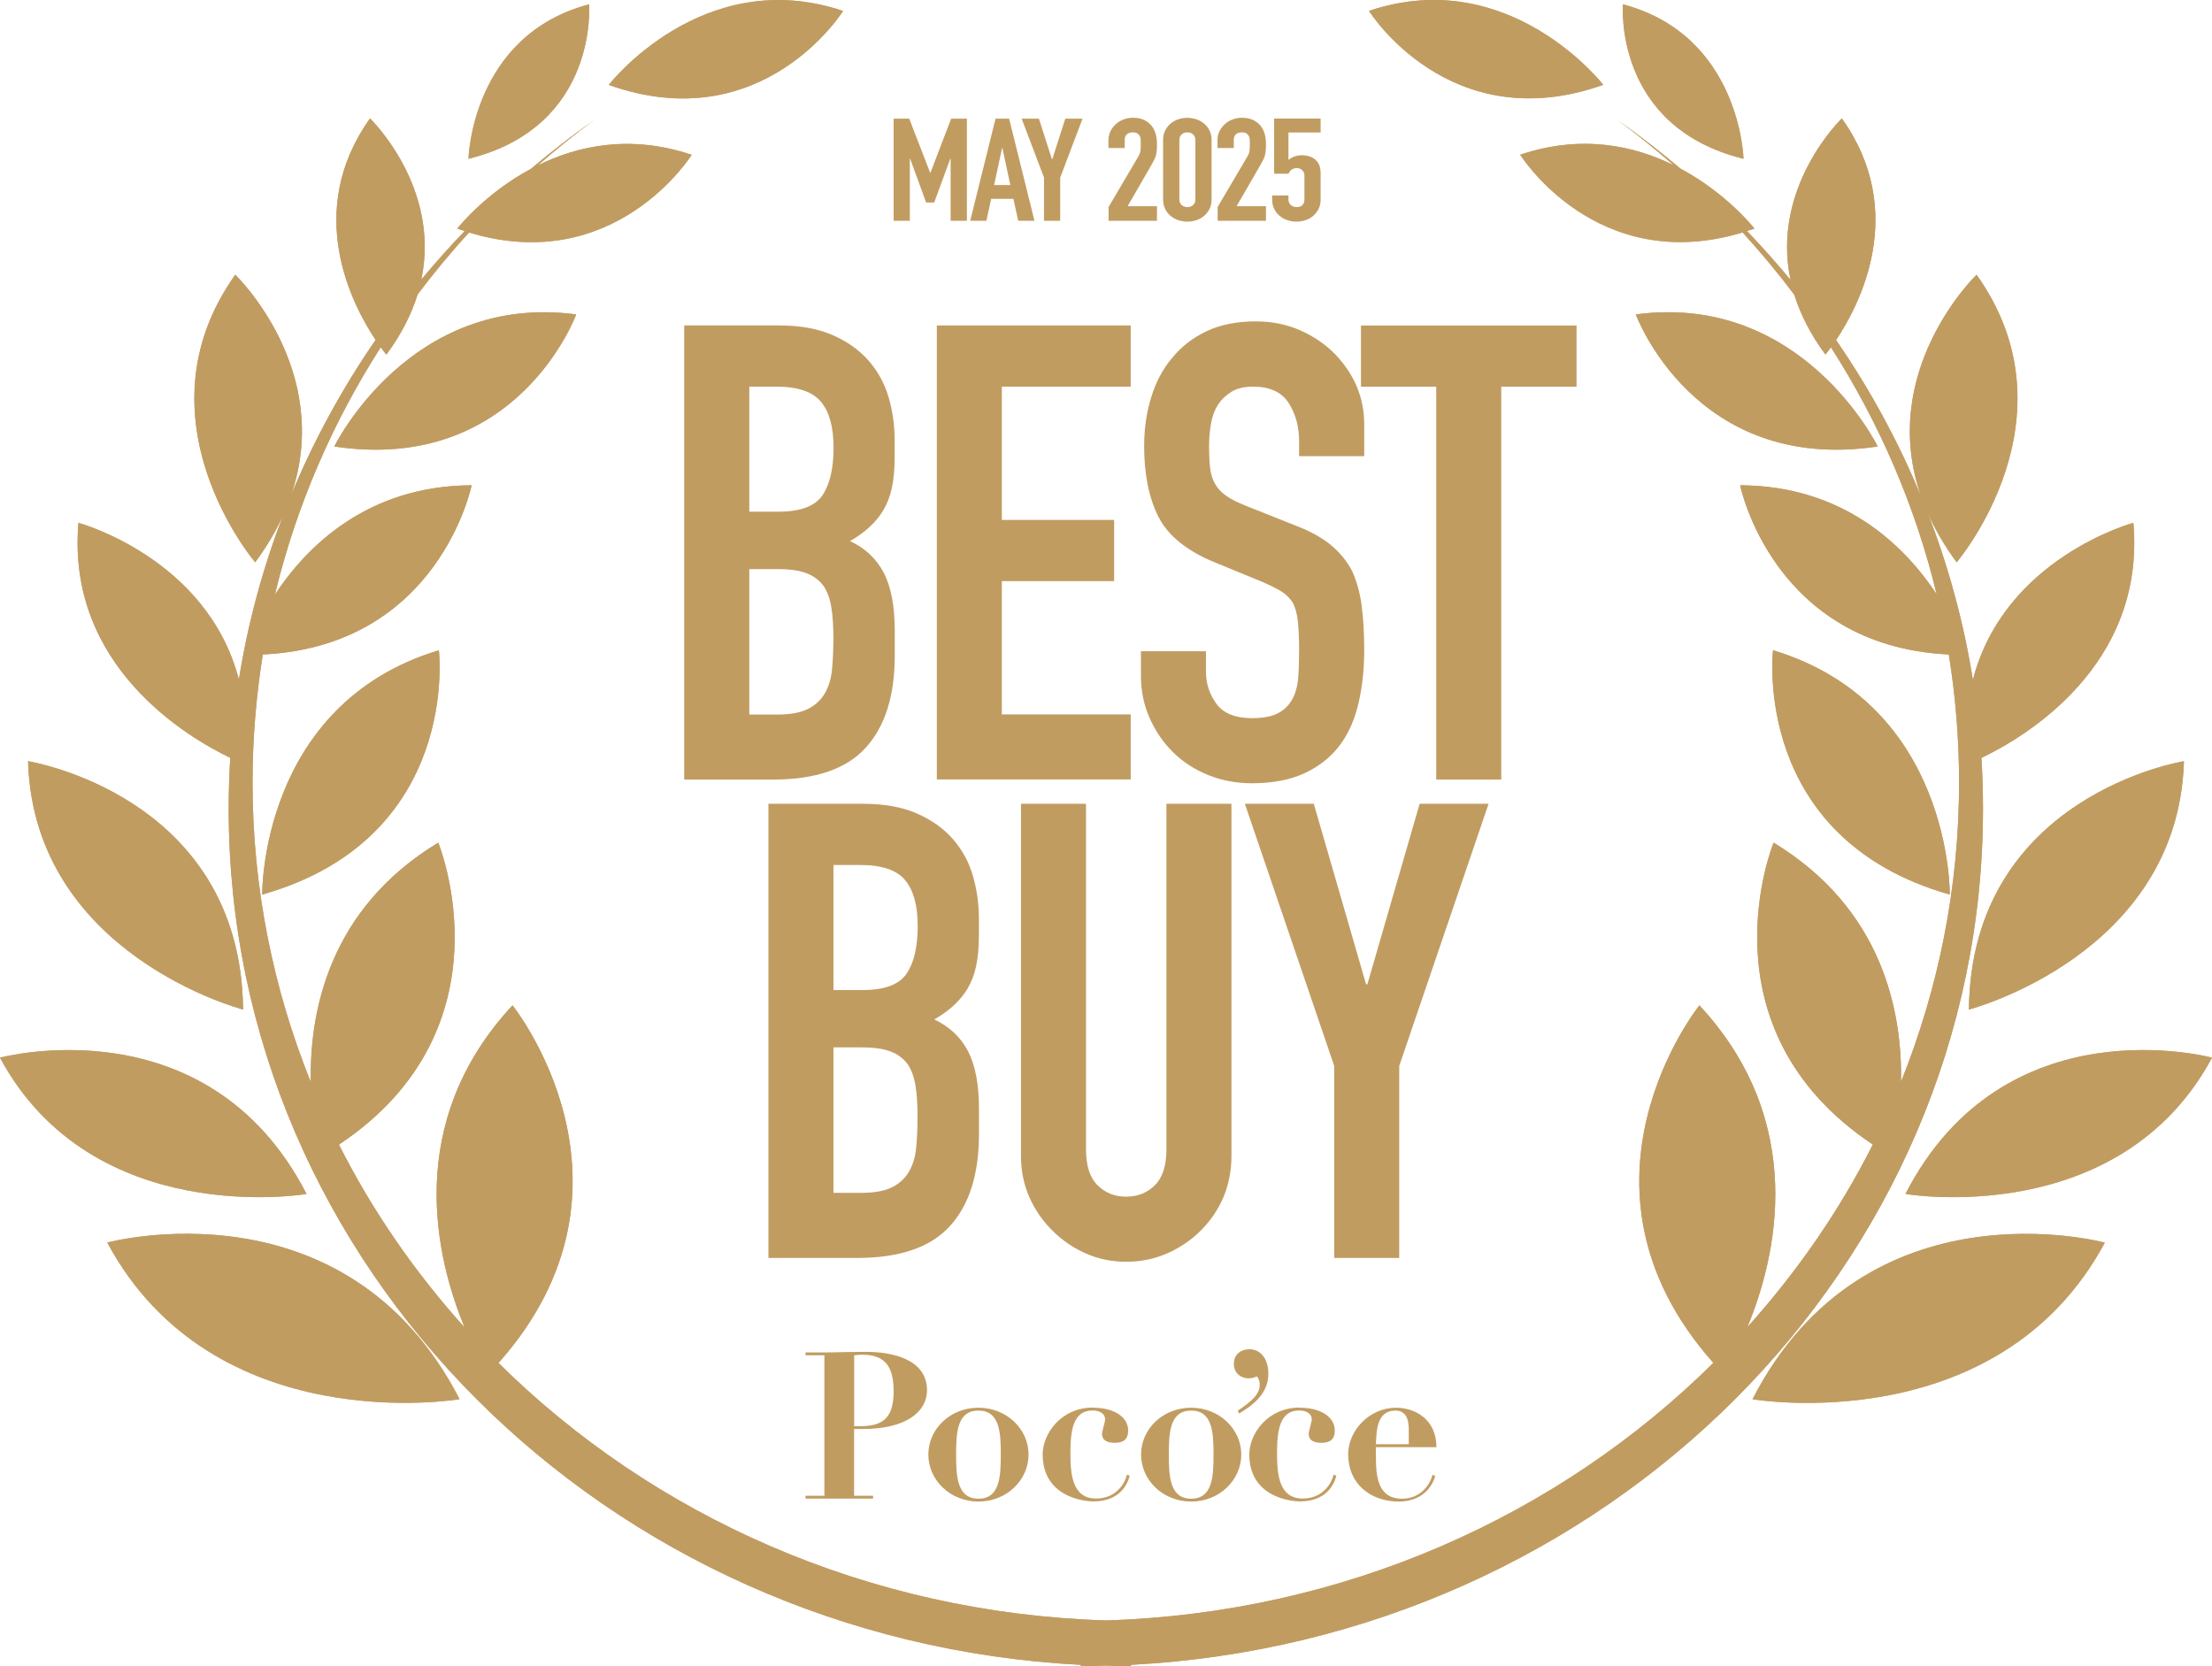 <?xml version="1.0" encoding="UTF-8"?><svg id="_レイヤー_2" xmlns="http://www.w3.org/2000/svg" xmlns:xlink="http://www.w3.org/1999/xlink" viewBox="0 0 294.91 222.16"><defs><style>.cls-1{fill:#c19c61;}.cls-2{clip-path:url(#clippath-11);}.cls-3{clip-path:url(#clippath-10);}.cls-4{clip-path:url(#clippath-13);}.cls-5{clip-path:url(#clippath-14);}.cls-6{clip-path:url(#clippath-12);}.cls-7{clip-path:url(#clippath-1);}.cls-8{clip-path:url(#clippath-3);}.cls-9{clip-path:url(#clippath-4);}.cls-10{clip-path:url(#clippath-2);}.cls-11{clip-path:url(#clippath-7);}.cls-12{clip-path:url(#clippath-6);}.cls-13{clip-path:url(#clippath-9);}.cls-14{clip-path:url(#clippath-8);}.cls-15{clip-path:url(#clippath-5);}.cls-16{clip-path:url(#clippath);}</style><clipPath id="clippath"><path class="cls-1" d="M264.38,107.86c0-2.28-.07-4.55-.21-6.81,5.61-2.68,21.91-12.18,20.26-31.34,0,0-17.21,4.65-21.4,20.94-1.22-7.69-3.26-15.13-6.01-22.24.95,2.14,2.2,4.33,3.85,6.56,0,0,16.32-19.16,2.65-38.34,0,0-13.35,12.83-7.34,29.71-3.04-7.41-6.87-14.44-11.39-21,3.11-4.65,9.65-17.09.77-29.55,0,0-9.48,9.11-6.84,21.53-1.85-2.24-3.79-4.41-5.81-6.52.33-.11.66-.2,1-.32,0,0-3.62-4.66-9.87-8-2.68-2.27-5.47-4.43-8.37-6.47,2.59,1.91,5.08,3.92,7.48,6.02-5.29-2.61-12.29-4.15-20.47-1.4,0,0,10.15,16.26,29.65,10.36,2.43,2.66,4.73,5.43,6.89,8.3.8,2.56,2.12,5.23,4.15,7.98,0,0,.29-.34.74-.96,6.43,10.04,11.24,21.12,14.09,32.91-4.29-6.46-12.38-14.46-26.2-14.52,0,0,4.33,21.43,27.82,22.56.9,5.57,1.37,11.26,1.37,17.07,0,14.06-2.76,27.5-7.74,39.9.17-9.29-2.41-23.04-16.99-31.88,0,0-10.14,24.66,13.23,40.25-4.45,8.83-10.11,16.99-16.73,24.35,3.85-9.27,8.17-27.23-6.39-42.91,0,0-19.22,23.93,1.86,47.67-20.57,20.38-49.18,33.36-80.99,34.34-31.81-.98-60.41-13.96-80.98-34.33,21.09-23.74,1.87-47.68,1.87-47.68-14.58,15.7-10.22,33.7-6.38,42.96-6.64-7.37-12.3-15.55-16.76-24.39,23.39-15.59,13.24-40.26,13.24-40.26-14.62,8.85-17.18,22.64-16.99,31.93-5-12.41-7.77-25.87-7.77-39.95,0-5.8.48-11.5,1.37-17.07,23.51-1.12,27.84-22.56,27.84-22.56-13.86.07-21.95,8.1-26.23,14.58,2.85-11.82,7.67-22.92,14.11-32.98.46.63.75.98.75.98,2.05-2.77,3.37-5.46,4.17-8.03,2.15-2.85,4.43-5.61,6.86-8.25,19.52,5.91,29.68-10.36,29.68-10.36-8.22-2.76-15.24-1.2-20.54,1.42,2.41-2.11,4.92-4.13,7.51-6.05-2.9,2.05-5.7,4.22-8.4,6.5-6.22,3.33-9.82,7.97-9.82,7.97.34.12.66.21.99.32-2.01,2.09-3.94,4.25-5.79,6.48,2.62-12.4-6.84-21.49-6.84-21.49-8.87,12.45-2.37,24.87.75,29.53-4.45,6.46-8.23,13.37-11.25,20.64,5.69-16.7-7.46-29.33-7.46-29.33-13.67,19.18,2.65,38.34,2.65,38.34,1.57-2.12,2.78-4.2,3.71-6.23-2.68,7-4.68,14.31-5.88,21.87-4.22-16.25-21.39-20.9-21.39-20.9-1.64,19.13,14.62,28.63,20.24,31.33-.14,2.25-.21,4.53-.21,6.81,0,60.99,50.28,110.82,113.59,114.12l.02.18c1.12,0,2.23-.05,3.34-.08,1.11.03,2.21.08,3.33.08l.02-.18c63.31-3.3,113.59-53.12,113.59-114.12Z"/></clipPath><clipPath id="clippath-1"><path class="cls-1" d="M14.3,165.67c14.23,26.46,46.97,20.88,46.97,20.88-15.18-29.5-46.97-20.88-46.97-20.88Z"/></clipPath><clipPath id="clippath-2"><path class="cls-1" d="M40.87,159.19C27.67,133.53,0,141.02,0,141.02c12.39,23.02,40.87,18.17,40.87,18.17Z"/></clipPath><clipPath id="clippath-3"><path class="cls-1" d="M32.41,134.6c-.3-28.57-28.67-33.11-28.67-33.11.76,25.85,28.67,33.11,28.67,33.11Z"/></clipPath><clipPath id="clippath-4"><path class="cls-1" d="M78.53.58c-15.66,4.15-16.07,20.59-16.07,20.59C79.86,16.87,78.53.58,78.53.58Z"/></clipPath><clipPath id="clippath-5"><path class="cls-1" d="M34.96,119.27c26.55-7.53,23.55-32.57,23.55-32.57-23.89,7.22-23.55,32.57-23.55,32.57Z"/></clipPath><clipPath id="clippath-6"><path class="cls-1" d="M44.57,59.53c24.47,3.68,32.25-17.61,32.25-17.61-22.21-2.95-32.25,17.61-32.25,17.61Z"/></clipPath><clipPath id="clippath-7"><path class="cls-1" d="M112.4,1.46c-18.71-6.29-31.24,9.86-31.24,9.86,20.53,7.3,31.24-9.86,31.24-9.86Z"/></clipPath><clipPath id="clippath-8"><path class="cls-1" d="M233.65,186.56s32.74,5.57,46.97-20.88c0,0-31.8-8.62-46.97,20.88Z"/></clipPath><clipPath id="clippath-9"><path class="cls-1" d="M254.04,159.19s28.49,4.85,40.87-18.17c0,0-27.67-7.5-40.87,18.17Z"/></clipPath><clipPath id="clippath-10"><path class="cls-1" d="M262.5,134.6s27.91-7.27,28.67-33.11c0,0-28.37,4.54-28.67,33.11Z"/></clipPath><clipPath id="clippath-11"><path class="cls-1" d="M232.45,21.17s-.41-16.44-16.07-20.59c0,0-1.33,16.3,16.07,20.59Z"/></clipPath><clipPath id="clippath-12"><path class="cls-1" d="M259.95,119.27s.34-25.35-23.56-32.57c0,0-2.99,25.04,23.56,32.57Z"/></clipPath><clipPath id="clippath-13"><path class="cls-1" d="M250.34,59.53s-10.04-20.57-32.25-17.61c0,0,7.78,21.29,32.25,17.61Z"/></clipPath><clipPath id="clippath-14"><path class="cls-1" d="M213.75,11.31s-12.52-16.15-31.23-9.86c0,0,10.7,17.15,31.23,9.86Z"/></clipPath></defs><g id="_レイヤー_1-2"><path class="cls-1" d="M264.38,107.86c0-2.28-.07-4.55-.21-6.81,5.61-2.68,21.91-12.18,20.26-31.34,0,0-17.21,4.65-21.4,20.94-1.22-7.69-3.26-15.13-6.01-22.24.95,2.14,2.2,4.33,3.85,6.56,0,0,16.32-19.16,2.65-38.34,0,0-13.35,12.83-7.34,29.71-3.04-7.41-6.87-14.44-11.39-21,3.11-4.65,9.65-17.09.77-29.55,0,0-9.48,9.11-6.84,21.53-1.85-2.24-3.79-4.41-5.81-6.52.33-.11.66-.2,1-.32,0,0-3.62-4.66-9.87-8-2.68-2.27-5.47-4.43-8.37-6.47,2.59,1.91,5.08,3.92,7.48,6.02-5.29-2.61-12.29-4.15-20.47-1.4,0,0,10.15,16.26,29.65,10.36,2.43,2.66,4.73,5.43,6.89,8.3.8,2.56,2.12,5.23,4.15,7.98,0,0,.29-.34.74-.96,6.43,10.04,11.24,21.12,14.09,32.91-4.29-6.46-12.38-14.46-26.2-14.52,0,0,4.33,21.43,27.82,22.56.9,5.57,1.37,11.26,1.37,17.07,0,14.06-2.76,27.5-7.74,39.9.17-9.29-2.41-23.04-16.99-31.88,0,0-10.14,24.66,13.23,40.25-4.45,8.83-10.11,16.99-16.73,24.35,3.85-9.27,8.17-27.23-6.39-42.91,0,0-19.22,23.93,1.86,47.67-20.57,20.38-49.18,33.36-80.99,34.34-31.81-.98-60.41-13.96-80.98-34.33,21.09-23.74,1.87-47.68,1.87-47.68-14.58,15.7-10.22,33.7-6.38,42.96-6.64-7.37-12.3-15.55-16.76-24.39,23.39-15.59,13.24-40.26,13.24-40.26-14.62,8.85-17.18,22.64-16.99,31.93-5-12.41-7.77-25.87-7.77-39.95,0-5.8.48-11.5,1.37-17.07,23.51-1.12,27.84-22.56,27.84-22.56-13.86.07-21.95,8.1-26.23,14.58,2.85-11.82,7.67-22.92,14.11-32.98.46.63.75.98.75.98,2.05-2.77,3.37-5.46,4.17-8.03,2.15-2.85,4.43-5.61,6.86-8.25,19.52,5.91,29.68-10.36,29.68-10.36-8.22-2.76-15.24-1.2-20.54,1.42,2.41-2.11,4.92-4.13,7.51-6.05-2.9,2.05-5.7,4.22-8.4,6.5-6.22,3.33-9.82,7.97-9.82,7.97.34.12.66.21.99.32-2.01,2.09-3.94,4.25-5.79,6.48,2.62-12.4-6.84-21.49-6.84-21.49-8.87,12.45-2.37,24.87.75,29.53-4.45,6.46-8.23,13.37-11.25,20.64,5.69-16.7-7.46-29.33-7.46-29.33-13.67,19.18,2.65,38.34,2.65,38.34,1.57-2.12,2.78-4.2,3.71-6.23-2.68,7-4.68,14.31-5.88,21.87-4.22-16.25-21.39-20.9-21.39-20.9-1.64,19.13,14.62,28.63,20.24,31.33-.14,2.25-.21,4.53-.21,6.81,0,60.99,50.28,110.82,113.59,114.12l.02.18c1.12,0,2.23-.05,3.34-.08,1.11.03,2.21.08,3.33.08l.02-.18c63.31-3.3,113.59-53.12,113.59-114.12Z"/><g class="cls-16"><rect class="cls-1" x="8.83" y="219.93" width="277.25" height="2.23"/><rect class="cls-1" x="8.83" y="203.36" width="277.25" height="16.57"/><rect class="cls-1" x="8.83" y="186.79" width="277.25" height="16.57"/><rect class="cls-1" x="8.83" y="170.22" width="277.25" height="16.57"/><rect class="cls-1" x="8.83" y="153.65" width="277.25" height="16.57"/><rect class="cls-1" x="8.83" y="137.08" width="277.25" height="16.57"/><rect class="cls-1" x="8.83" y="120.51" width="277.25" height="16.57"/><rect class="cls-1" x="8.83" y="103.94" width="277.25" height="16.57"/><rect class="cls-1" x="8.83" y="87.37" width="277.25" height="16.57"/><rect class="cls-1" x="8.83" y="70.8" width="277.25" height="16.57"/><rect class="cls-1" x="8.83" y="54.23" width="277.25" height="16.57"/><rect class="cls-1" x="8.83" y="37.66" width="277.25" height="16.57"/><rect class="cls-1" x="8.83" y="21.09" width="277.25" height="16.57"/><rect class="cls-1" x="8.83" y="15.79" width="277.25" height="5.3"/></g><path class="cls-1" d="M14.3,165.67c14.23,26.46,46.97,20.88,46.97,20.88-15.18-29.5-46.97-20.88-46.97-20.88Z"/><g class="cls-7"><rect class="cls-1" x="14.3" y="190.42" width="46.97" height="1.71"/><rect class="cls-1" x="14.3" y="188.61" width="46.97" height="1.81"/><rect class="cls-1" x="14.3" y="186.8" width="46.97" height="1.81"/><rect class="cls-1" x="14.3" y="184.99" width="46.97" height="1.81"/><rect class="cls-1" x="14.3" y="183.18" width="46.97" height="1.81"/><rect class="cls-1" x="14.3" y="181.37" width="46.97" height="1.81"/><rect class="cls-1" x="14.3" y="179.56" width="46.97" height="1.81"/><rect class="cls-1" x="14.3" y="177.75" width="46.97" height="1.81"/><rect class="cls-1" x="14.3" y="175.94" width="46.97" height="1.81"/><rect class="cls-1" x="14.3" y="174.13" width="46.97" height="1.81"/><rect class="cls-1" x="14.3" y="172.32" width="46.97" height="1.81"/><rect class="cls-1" x="14.3" y="170.51" width="46.97" height="1.81"/><rect class="cls-1" x="14.3" y="168.7" width="46.97" height="1.81"/><rect class="cls-1" x="14.3" y="166.89" width="46.97" height="1.81"/><rect class="cls-1" x="14.3" y="165.08" width="46.97" height="1.81"/><rect class="cls-1" x="14.3" y="163.27" width="46.97" height="1.81"/><rect class="cls-1" x="14.3" y="161.46" width="46.97" height="1.81"/><rect class="cls-1" x="14.3" y="159.65" width="46.97" height="1.81"/><rect class="cls-1" x="14.3" y="157.84" width="46.97" height="1.81"/><rect class="cls-1" x="14.3" y="157.06" width="46.97" height=".78"/></g><path class="cls-1" d="M40.87,159.19C27.67,133.53,0,141.02,0,141.02c12.39,23.02,40.87,18.17,40.87,18.17Z"/><g class="cls-10"><rect class="cls-1" y="162.56" width="40.87" height="1.49"/><rect class="cls-1" y="160.98" width="40.87" height="1.58"/><rect class="cls-1" y="159.41" width="40.87" height="1.57"/><rect class="cls-1" y="157.83" width="40.87" height="1.58"/><rect class="cls-1" y="156.26" width="40.87" height="1.58"/><rect class="cls-1" y="154.69" width="40.87" height="1.57"/><rect class="cls-1" y="153.11" width="40.87" height="1.58"/><rect class="cls-1" y="151.53" width="40.87" height="1.58"/><rect class="cls-1" y="149.96" width="40.87" height="1.57"/><rect class="cls-1" y="148.38" width="40.87" height="1.58"/><rect class="cls-1" y="146.81" width="40.87" height="1.58"/><rect class="cls-1" y="145.23" width="40.87" height="1.57"/><rect class="cls-1" y="143.66" width="40.87" height="1.58"/><rect class="cls-1" y="142.08" width="40.87" height="1.57"/><rect class="cls-1" y="140.51" width="40.87" height="1.58"/><rect class="cls-1" y="138.93" width="40.87" height="1.58"/><rect class="cls-1" y="137.36" width="40.87" height="1.58"/><rect class="cls-1" y="135.78" width="40.87" height="1.57"/><rect class="cls-1" y="134.21" width="40.87" height="1.57"/><rect class="cls-1" y="133.53" width="40.87" height=".68"/></g><path class="cls-1" d="M32.41,134.6c-.3-28.57-28.67-33.11-28.67-33.11.76,25.85,28.67,33.11,28.67,33.11Z"/><g class="cls-8"><rect class="cls-1" x="3.73" y="134.24" width="28.67" height=".36"/><rect class="cls-1" x="3.73" y="131.58" width="28.67" height="2.66"/><rect class="cls-1" x="3.73" y="128.92" width="28.67" height="2.66"/><rect class="cls-1" x="3.73" y="126.27" width="28.67" height="2.66"/><rect class="cls-1" x="3.73" y="123.61" width="28.67" height="2.66"/><rect class="cls-1" x="3.73" y="120.95" width="28.67" height="2.66"/><rect class="cls-1" x="3.73" y="118.29" width="28.67" height="2.66"/><rect class="cls-1" x="3.73" y="115.63" width="28.67" height="2.66"/><rect class="cls-1" x="3.73" y="112.97" width="28.67" height="2.66"/><rect class="cls-1" x="3.73" y="110.31" width="28.67" height="2.66"/><rect class="cls-1" x="3.73" y="107.65" width="28.67" height="2.66"/><rect class="cls-1" x="3.73" y="104.99" width="28.67" height="2.66"/><rect class="cls-1" x="3.73" y="102.34" width="28.67" height="2.66"/><rect class="cls-1" x="3.73" y="101.48" width="28.67" height=".85"/></g><path class="cls-1" d="M78.53.58c-15.66,4.15-16.07,20.59-16.07,20.59C79.86,16.87,78.53.58,78.53.58Z"/><g class="cls-9"><rect class="cls-1" x="62.46" y="20.95" width="17.4" height=".22"/><rect class="cls-1" x="62.46" y="19.29" width="17.4" height="1.65"/><rect class="cls-1" x="62.46" y="17.64" width="17.4" height="1.65"/><rect class="cls-1" x="62.46" y="15.99" width="17.4" height="1.65"/><rect class="cls-1" x="62.46" y="14.33" width="17.4" height="1.65"/><rect class="cls-1" x="62.46" y="12.68" width="17.4" height="1.65"/><rect class="cls-1" x="62.46" y="11.03" width="17.4" height="1.65"/><rect class="cls-1" x="62.46" y="9.37" width="17.4" height="1.65"/><rect class="cls-1" x="62.46" y="7.72" width="17.4" height="1.65"/><rect class="cls-1" x="62.46" y="6.07" width="17.4" height="1.65"/><rect class="cls-1" x="62.46" y="4.41" width="17.4" height="1.65"/><rect class="cls-1" x="62.46" y="2.76" width="17.4" height="1.65"/><rect class="cls-1" x="62.46" y="1.1" width="17.4" height="1.65"/><rect class="cls-1" x="62.46" y=".58" width="17.4" height=".53"/></g><path class="cls-1" d="M34.96,119.27c26.55-7.53,23.55-32.57,23.55-32.57-23.89,7.22-23.55,32.57-23.55,32.57Z"/><g class="cls-15"><rect class="cls-1" x="34.62" y="118.93" width="26.89" height=".35"/><rect class="cls-1" x="34.62" y="116.31" width="26.89" height="2.62"/><rect class="cls-1" x="34.62" y="113.69" width="26.89" height="2.62"/><rect class="cls-1" x="34.62" y="111.08" width="26.89" height="2.61"/><rect class="cls-1" x="34.62" y="108.46" width="26.89" height="2.62"/><rect class="cls-1" x="34.62" y="105.85" width="26.89" height="2.61"/><rect class="cls-1" x="34.62" y="103.23" width="26.89" height="2.62"/><rect class="cls-1" x="34.62" y="100.62" width="26.89" height="2.62"/><rect class="cls-1" x="34.62" y="98" width="26.89" height="2.61"/><rect class="cls-1" x="34.62" y="95.39" width="26.89" height="2.62"/><rect class="cls-1" x="34.62" y="92.77" width="26.89" height="2.61"/><rect class="cls-1" x="34.62" y="90.16" width="26.89" height="2.62"/><rect class="cls-1" x="34.62" y="87.54" width="26.89" height="2.62"/><rect class="cls-1" x="34.62" y="86.7" width="26.89" height=".84"/></g><path class="cls-1" d="M44.57,59.53c24.47,3.68,32.25-17.61,32.25-17.61-22.21-2.95-32.25,17.61-32.25,17.61Z"/><g class="cls-12"><rect class="cls-1" x="44.57" y="62.7" width="32.25" height=".51"/><rect class="cls-1" x="44.57" y="61.23" width="32.25" height="1.47"/><rect class="cls-1" x="44.57" y="59.76" width="32.25" height="1.47"/><rect class="cls-1" x="44.57" y="58.29" width="32.25" height="1.47"/><rect class="cls-1" x="44.57" y="56.82" width="32.25" height="1.47"/><rect class="cls-1" x="44.57" y="55.35" width="32.25" height="1.47"/><rect class="cls-1" x="44.57" y="53.87" width="32.25" height="1.47"/><rect class="cls-1" x="44.57" y="52.4" width="32.25" height="1.47"/><rect class="cls-1" x="44.57" y="50.93" width="32.25" height="1.47"/><rect class="cls-1" x="44.57" y="49.46" width="32.25" height="1.47"/><rect class="cls-1" x="44.57" y="47.99" width="32.25" height="1.47"/><rect class="cls-1" x="44.57" y="46.52" width="32.25" height="1.47"/><rect class="cls-1" x="44.57" y="45.05" width="32.25" height="1.47"/><rect class="cls-1" x="44.57" y="43.57" width="32.25" height="1.47"/><rect class="cls-1" x="44.57" y="42.1" width="32.25" height="1.47"/><rect class="cls-1" x="44.57" y="40.63" width="32.25" height="1.47"/><rect class="cls-1" x="44.57" y="39.16" width="32.25" height="1.47"/><rect class="cls-1" x="44.57" y="38.97" width="32.25" height=".19"/></g><path class="cls-1" d="M112.4,1.46c-18.71-6.29-31.24,9.86-31.24,9.86,20.53,7.3,31.24-9.86,31.24-9.86Z"/><g class="cls-11"><rect class="cls-1" x="81.16" y="18.24" width="31.24" height=".37"/><rect class="cls-1" x="81.16" y="17.19" width="31.24" height="1.05"/><rect class="cls-1" x="81.16" y="16.14" width="31.24" height="1.05"/><rect class="cls-1" x="81.16" y="15.08" width="31.24" height="1.05"/><rect class="cls-1" x="81.16" y="14.03" width="31.24" height="1.05"/><rect class="cls-1" x="81.16" y="12.98" width="31.24" height="1.05"/><rect class="cls-1" x="81.16" y="11.93" width="31.24" height="1.05"/><rect class="cls-1" x="81.16" y="10.87" width="31.24" height="1.06"/><rect class="cls-1" x="81.16" y="9.82" width="31.24" height="1.05"/><rect class="cls-1" x="81.16" y="8.76" width="31.24" height="1.05"/><rect class="cls-1" x="81.16" y="7.71" width="31.24" height="1.05"/><rect class="cls-1" x="81.16" y="6.66" width="31.24" height="1.05"/><rect class="cls-1" x="81.16" y="5.6" width="31.24" height="1.05"/><rect class="cls-1" x="81.16" y="4.55" width="31.24" height="1.05"/><rect class="cls-1" x="81.16" y="3.5" width="31.24" height="1.05"/><rect class="cls-1" x="81.16" y="2.44" width="31.24" height="1.05"/><rect class="cls-1" x="81.16" y="1.39" width="31.24" height="1.05"/><rect class="cls-1" x="81.16" y=".34" width="31.24" height="1.05"/><rect class="cls-1" x="81.16" y="-.72" width="31.24" height="1.05"/></g><path class="cls-1" d="M233.65,186.56s32.74,5.57,46.97-20.88c0,0-31.8-8.62-46.97,20.88Z"/><g class="cls-14"><rect class="cls-1" x="233.65" y="190.42" width="46.97" height="1.71"/><rect class="cls-1" x="233.65" y="188.61" width="46.97" height="1.81"/><rect class="cls-1" x="233.65" y="186.8" width="46.97" height="1.81"/><rect class="cls-1" x="233.65" y="184.99" width="46.97" height="1.81"/><rect class="cls-1" x="233.65" y="183.18" width="46.97" height="1.81"/><rect class="cls-1" x="233.65" y="181.37" width="46.97" height="1.81"/><rect class="cls-1" x="233.65" y="179.56" width="46.97" height="1.81"/><rect class="cls-1" x="233.65" y="177.75" width="46.97" height="1.81"/><rect class="cls-1" x="233.65" y="175.94" width="46.97" height="1.81"/><rect class="cls-1" x="233.65" y="174.13" width="46.97" height="1.81"/><rect class="cls-1" x="233.65" y="172.32" width="46.97" height="1.81"/><rect class="cls-1" x="233.65" y="170.51" width="46.97" height="1.81"/><rect class="cls-1" x="233.65" y="168.7" width="46.97" height="1.81"/><rect class="cls-1" x="233.65" y="166.89" width="46.97" height="1.81"/><rect class="cls-1" x="233.65" y="165.08" width="46.97" height="1.81"/><rect class="cls-1" x="233.65" y="163.27" width="46.97" height="1.81"/><rect class="cls-1" x="233.65" y="161.46" width="46.97" height="1.81"/><rect class="cls-1" x="233.65" y="159.65" width="46.97" height="1.81"/><rect class="cls-1" x="233.65" y="157.84" width="46.97" height="1.81"/><rect class="cls-1" x="233.65" y="157.06" width="46.97" height=".78"/></g><path class="cls-1" d="M254.04,159.19s28.49,4.85,40.87-18.17c0,0-27.67-7.5-40.87,18.17Z"/><g class="cls-13"><rect class="cls-1" x="254.04" y="162.56" width="40.87" height="1.49"/><rect class="cls-1" x="254.04" y="160.98" width="40.87" height="1.58"/><rect class="cls-1" x="254.04" y="159.41" width="40.87" height="1.57"/><rect class="cls-1" x="254.04" y="157.83" width="40.87" height="1.58"/><rect class="cls-1" x="254.04" y="156.26" width="40.87" height="1.58"/><rect class="cls-1" x="254.04" y="154.69" width="40.87" height="1.57"/><rect class="cls-1" x="254.04" y="153.11" width="40.87" height="1.58"/><rect class="cls-1" x="254.04" y="151.53" width="40.87" height="1.58"/><rect class="cls-1" x="254.04" y="149.96" width="40.87" height="1.57"/><rect class="cls-1" x="254.04" y="148.38" width="40.87" height="1.58"/><rect class="cls-1" x="254.04" y="146.81" width="40.87" height="1.58"/><rect class="cls-1" x="254.04" y="145.23" width="40.87" height="1.57"/><rect class="cls-1" x="254.04" y="143.66" width="40.87" height="1.58"/><rect class="cls-1" x="254.04" y="142.08" width="40.87" height="1.57"/><rect class="cls-1" x="254.04" y="140.51" width="40.87" height="1.58"/><rect class="cls-1" x="254.04" y="138.93" width="40.87" height="1.58"/><rect class="cls-1" x="254.04" y="137.36" width="40.87" height="1.58"/><rect class="cls-1" x="254.04" y="135.78" width="40.87" height="1.57"/><rect class="cls-1" x="254.04" y="134.21" width="40.87" height="1.57"/><rect class="cls-1" x="254.04" y="133.53" width="40.87" height=".68"/></g><path class="cls-1" d="M262.5,134.6s27.91-7.27,28.67-33.11c0,0-28.37,4.54-28.67,33.11Z"/><g class="cls-3"><rect class="cls-1" x="262.5" y="134.24" width="28.67" height=".36"/><rect class="cls-1" x="262.5" y="131.58" width="28.67" height="2.66"/><rect class="cls-1" x="262.5" y="128.92" width="28.67" height="2.66"/><rect class="cls-1" x="262.5" y="126.27" width="28.67" height="2.66"/><rect class="cls-1" x="262.5" y="123.61" width="28.67" height="2.66"/><rect class="cls-1" x="262.5" y="120.95" width="28.67" height="2.66"/><rect class="cls-1" x="262.5" y="118.29" width="28.67" height="2.66"/><rect class="cls-1" x="262.5" y="115.63" width="28.67" height="2.66"/><rect class="cls-1" x="262.5" y="112.97" width="28.67" height="2.66"/><rect class="cls-1" x="262.5" y="110.31" width="28.67" height="2.66"/><rect class="cls-1" x="262.5" y="107.65" width="28.67" height="2.66"/><rect class="cls-1" x="262.5" y="104.99" width="28.67" height="2.66"/><rect class="cls-1" x="262.5" y="102.34" width="28.67" height="2.66"/><rect class="cls-1" x="262.5" y="101.48" width="28.67" height=".85"/></g><path class="cls-1" d="M232.45,21.17s-.41-16.44-16.07-20.59c0,0-1.33,16.3,16.07,20.59Z"/><g class="cls-2"><rect class="cls-1" x="215.05" y="20.95" width="17.4" height=".22"/><rect class="cls-1" x="215.05" y="19.29" width="17.4" height="1.65"/><rect class="cls-1" x="215.05" y="17.64" width="17.4" height="1.65"/><rect class="cls-1" x="215.05" y="15.99" width="17.4" height="1.65"/><rect class="cls-1" x="215.05" y="14.33" width="17.4" height="1.65"/><rect class="cls-1" x="215.05" y="12.68" width="17.4" height="1.65"/><rect class="cls-1" x="215.05" y="11.03" width="17.4" height="1.65"/><rect class="cls-1" x="215.05" y="9.37" width="17.4" height="1.65"/><rect class="cls-1" x="215.05" y="7.72" width="17.4" height="1.65"/><rect class="cls-1" x="215.05" y="6.07" width="17.4" height="1.65"/><rect class="cls-1" x="215.05" y="4.41" width="17.4" height="1.65"/><rect class="cls-1" x="215.05" y="2.76" width="17.4" height="1.65"/><rect class="cls-1" x="215.05" y="1.1" width="17.4" height="1.65"/><rect class="cls-1" x="215.05" y=".58" width="17.4" height=".53"/></g><path class="cls-1" d="M259.95,119.27s.34-25.35-23.56-32.57c0,0-2.99,25.04,23.56,32.57Z"/><g class="cls-6"><rect class="cls-1" x="233.4" y="118.93" width="26.89" height=".35"/><rect class="cls-1" x="233.4" y="116.31" width="26.89" height="2.62"/><rect class="cls-1" x="233.4" y="113.69" width="26.89" height="2.62"/><rect class="cls-1" x="233.4" y="111.08" width="26.89" height="2.61"/><rect class="cls-1" x="233.4" y="108.46" width="26.89" height="2.62"/><rect class="cls-1" x="233.4" y="105.85" width="26.89" height="2.61"/><rect class="cls-1" x="233.4" y="103.23" width="26.89" height="2.62"/><rect class="cls-1" x="233.4" y="100.62" width="26.89" height="2.62"/><rect class="cls-1" x="233.4" y="98" width="26.89" height="2.61"/><rect class="cls-1" x="233.4" y="95.39" width="26.89" height="2.62"/><rect class="cls-1" x="233.4" y="92.77" width="26.89" height="2.61"/><rect class="cls-1" x="233.4" y="90.16" width="26.89" height="2.62"/><rect class="cls-1" x="233.4" y="87.54" width="26.89" height="2.62"/><rect class="cls-1" x="233.4" y="86.7" width="26.89" height=".84"/></g><path class="cls-1" d="M250.34,59.53s-10.04-20.57-32.25-17.61c0,0,7.78,21.29,32.25,17.61Z"/><g class="cls-4"><rect class="cls-1" x="218.09" y="62.7" width="32.25" height=".51"/><rect class="cls-1" x="218.09" y="61.23" width="32.25" height="1.47"/><rect class="cls-1" x="218.09" y="59.76" width="32.25" height="1.47"/><rect class="cls-1" x="218.09" y="58.29" width="32.25" height="1.47"/><rect class="cls-1" x="218.09" y="56.82" width="32.25" height="1.47"/><rect class="cls-1" x="218.09" y="55.35" width="32.25" height="1.47"/><rect class="cls-1" x="218.09" y="53.87" width="32.25" height="1.47"/><rect class="cls-1" x="218.09" y="52.4" width="32.25" height="1.47"/><rect class="cls-1" x="218.09" y="50.93" width="32.25" height="1.47"/><rect class="cls-1" x="218.09" y="49.46" width="32.25" height="1.47"/><rect class="cls-1" x="218.09" y="47.99" width="32.25" height="1.47"/><rect class="cls-1" x="218.09" y="46.52" width="32.25" height="1.47"/><rect class="cls-1" x="218.09" y="45.05" width="32.25" height="1.47"/><rect class="cls-1" x="218.09" y="43.57" width="32.25" height="1.47"/><rect class="cls-1" x="218.09" y="42.1" width="32.25" height="1.47"/><rect class="cls-1" x="218.09" y="40.63" width="32.25" height="1.47"/><rect class="cls-1" x="218.09" y="39.16" width="32.25" height="1.47"/><rect class="cls-1" x="218.09" y="38.97" width="32.25" height=".19"/></g><path class="cls-1" d="M213.75,11.31s-12.52-16.15-31.23-9.86c0,0,10.7,17.15,31.23,9.86Z"/><g class="cls-5"><rect class="cls-1" x="182.52" y="18.24" width="31.23" height=".37"/><rect class="cls-1" x="182.52" y="17.19" width="31.23" height="1.05"/><rect class="cls-1" x="182.52" y="16.14" width="31.23" height="1.05"/><rect class="cls-1" x="182.52" y="15.08" width="31.23" height="1.05"/><rect class="cls-1" x="182.52" y="14.03" width="31.23" height="1.05"/><rect class="cls-1" x="182.52" y="12.98" width="31.23" height="1.05"/><rect class="cls-1" x="182.52" y="11.93" width="31.23" height="1.05"/><rect class="cls-1" x="182.52" y="10.87" width="31.23" height="1.06"/><rect class="cls-1" x="182.52" y="9.82" width="31.23" height="1.05"/><rect class="cls-1" x="182.52" y="8.76" width="31.23" height="1.05"/><rect class="cls-1" x="182.52" y="7.71" width="31.23" height="1.05"/><rect class="cls-1" x="182.52" y="6.66" width="31.23" height="1.05"/><rect class="cls-1" x="182.52" y="5.6" width="31.23" height="1.05"/><rect class="cls-1" x="182.52" y="4.55" width="31.23" height="1.05"/><rect class="cls-1" x="182.52" y="3.5" width="31.23" height="1.05"/><rect class="cls-1" x="182.52" y="2.44" width="31.23" height="1.05"/><rect class="cls-1" x="182.52" y="1.39" width="31.23" height="1.05"/><rect class="cls-1" x="182.52" y=".34" width="31.23" height="1.05"/><rect class="cls-1" x="182.52" y="-.72" width="31.23" height="1.05"/></g><path class="cls-1" d="M91.22,103.94v-60.55h12.67c2.78,0,5.14.43,7.1,1.28,1.96.85,3.56,1.99,4.8,3.4,1.25,1.42,2.14,3.05,2.68,4.89.54,1.84.81,3.76.81,5.74v2.21c0,1.65-.13,3.04-.38,4.17-.25,1.13-.64,2.12-1.15,2.98-.96,1.59-2.44,2.95-4.42,4.08,2.04.96,3.54,2.38,4.51,4.25.96,1.87,1.45,4.42,1.45,7.65v3.4c0,5.33-1.29,9.41-3.87,12.25-2.58,2.84-6.71,4.25-12.37,4.25h-11.82ZM99.9,51.55v16.67h3.91c2.89,0,4.83-.72,5.83-2.17.99-1.45,1.49-3.56,1.49-6.34s-.55-4.76-1.66-6.12-3.1-2.04-6-2.04h-3.57ZM99.9,75.88v19.39h3.74c1.76,0,3.13-.26,4.12-.77.99-.51,1.74-1.22,2.25-2.13.51-.91.82-1.98.93-3.23.11-1.25.17-2.61.17-4.08s-.08-2.86-.26-4c-.17-1.13-.51-2.1-1.02-2.89-.57-.79-1.33-1.37-2.3-1.74-.96-.37-2.24-.55-3.83-.55h-3.83Z"/><path class="cls-1" d="M124.9,103.94v-60.55h25.85v8.16h-17.18v17.77h14.97v8.16h-14.97v17.77h17.18v8.67h-25.85Z"/><path class="cls-1" d="M181.87,60.82h-8.67v-1.96c0-1.98-.47-3.7-1.4-5.14s-2.51-2.17-4.72-2.17c-1.19,0-2.15.23-2.89.68-.74.46-1.33,1.02-1.79,1.7-.46.74-.77,1.57-.94,2.51s-.26,1.91-.26,2.93c0,1.19.04,2.18.13,2.98.09.79.3,1.5.64,2.12.34.62.84,1.16,1.49,1.62.65.46,1.54.91,2.68,1.36l6.63,2.64c1.93.74,3.49,1.6,4.68,2.59,1.19.99,2.13,2.14,2.81,3.44.62,1.36,1.05,2.91,1.28,4.63.23,1.73.34,3.7.34,5.91,0,2.55-.25,4.92-.76,7.1-.51,2.18-1.33,4.04-2.47,5.57-1.19,1.59-2.75,2.83-4.68,3.74s-4.28,1.36-7.06,1.36c-2.1,0-4.05-.37-5.87-1.11s-3.37-1.76-4.68-3.06-2.34-2.82-3.1-4.55c-.77-1.73-1.15-3.61-1.15-5.65v-3.23h8.67v2.72c0,1.59.47,3.02,1.4,4.29s2.51,1.91,4.72,1.91c1.47,0,2.62-.21,3.45-.64.82-.42,1.46-1.03,1.91-1.83.45-.79.72-1.74.81-2.85s.13-2.34.13-3.7c0-1.59-.06-2.89-.17-3.91-.11-1.02-.34-1.84-.68-2.47-.4-.62-.92-1.13-1.57-1.53-.65-.39-1.52-.82-2.59-1.28l-6.21-2.55c-3.74-1.53-6.25-3.56-7.53-6.08-1.28-2.52-1.91-5.68-1.91-9.48,0-2.27.31-4.42.94-6.46.62-2.04,1.56-3.8,2.81-5.27,1.19-1.47,2.71-2.65,4.55-3.53s4.04-1.32,6.59-1.32c2.15,0,4.12.4,5.91,1.19,1.79.79,3.33,1.84,4.63,3.15,2.61,2.72,3.91,5.84,3.91,9.36v4.25Z"/><path class="cls-1" d="M191.48,103.94v-52.38h-10.03v-8.16h28.74v8.16h-10.04v52.38h-8.67Z"/><path class="cls-1" d="M102.45,167.72v-60.55h12.67c2.78,0,5.14.43,7.1,1.28,1.96.85,3.56,1.99,4.8,3.4,1.25,1.42,2.14,3.05,2.68,4.89.54,1.84.81,3.76.81,5.74v2.21c0,1.65-.13,3.04-.38,4.17-.25,1.13-.64,2.12-1.15,2.98-.96,1.59-2.44,2.95-4.42,4.08,2.04.96,3.54,2.38,4.51,4.25.96,1.87,1.45,4.42,1.45,7.65v3.4c0,5.33-1.29,9.41-3.87,12.25-2.58,2.84-6.71,4.25-12.37,4.25h-11.82ZM111.12,115.33v16.67h3.91c2.89,0,4.83-.72,5.83-2.17.99-1.45,1.49-3.56,1.49-6.34s-.55-4.76-1.66-6.12-3.1-2.04-6-2.04h-3.57ZM111.12,139.65v19.39h3.74c1.76,0,3.13-.26,4.12-.77.99-.51,1.74-1.22,2.25-2.13.51-.91.82-1.98.93-3.23.11-1.25.17-2.61.17-4.08s-.08-2.86-.26-4c-.17-1.13-.51-2.1-1.02-2.89-.57-.79-1.33-1.37-2.3-1.74-.96-.37-2.24-.55-3.83-.55h-3.83Z"/><path class="cls-1" d="M164.18,107.17v46.94c0,1.99-.36,3.81-1.06,5.49-.71,1.67-1.72,3.16-3.02,4.46-1.3,1.3-2.81,2.32-4.51,3.06-1.7.74-3.52,1.11-5.44,1.11s-3.73-.37-5.4-1.11c-1.67-.74-3.16-1.76-4.46-3.06-1.3-1.3-2.33-2.79-3.06-4.46-.74-1.67-1.11-3.5-1.11-5.49v-46.94h8.67v46.09c0,2.15.51,3.74,1.53,4.76,1.02,1.02,2.3,1.53,3.83,1.53s2.81-.51,3.83-1.53c1.02-1.02,1.53-2.61,1.53-4.76v-46.09h8.67Z"/><path class="cls-1" d="M177.88,167.72v-25.6l-11.91-34.95h9.19l6.97,24.07h.17l6.97-24.07h9.19l-11.91,34.95v25.6h-8.67Z"/><path class="cls-1" d="M119.14,29.44v-13.62h2.08l2.79,7.21h.04l2.76-7.21h2.1v13.62h-2.17v-8.29h-.04l-2.15,5.85h-1.08l-2.13-5.85h-.04v8.29h-2.17Z"/><path class="cls-1" d="M129.35,29.44l3.38-13.62h1.81l3.38,13.62h-2.17l-.64-2.93h-2.96l-.64,2.93h-2.17ZM134.7,24.67l-1.06-4.94h-.04l-1.06,4.94h2.17Z"/><path class="cls-1" d="M139.19,29.44v-5.76l-2.98-7.86h2.3l1.74,5.42h.04l1.74-5.42h2.3l-2.98,7.86v5.76h-2.17Z"/><path class="cls-1" d="M147.8,29.44v-1.84l3.91-6.64c.2-.33.31-.62.34-.87.03-.25.04-.56.04-.93,0-.17,0-.34-.01-.53,0-.18-.04-.35-.12-.49-.07-.14-.18-.26-.32-.35-.14-.1-.35-.14-.62-.14-.33,0-.58.08-.78.25-.19.17-.29.41-.29.73v1.11h-2.17v-1.07c0-.41.09-.79.26-1.15.17-.36.4-.67.7-.94.28-.27.62-.48,1.02-.64.4-.16.82-.24,1.28-.24.57,0,1.05.09,1.46.28s.74.44,1.01.76c.26.32.44.68.56,1.09.12.41.18.84.18,1.3,0,.33,0,.61-.02.83-.01.22-.04.44-.09.64-.04.2-.11.41-.21.61-.1.2-.23.45-.4.75l-3.19,5.53h3.91v1.95h-6.46Z"/><path class="cls-1" d="M155.07,18.63c0-.46.09-.87.27-1.22.18-.36.42-.66.71-.92.3-.25.64-.45,1.03-.58s.8-.2,1.22-.2.83.07,1.22.2.73.33,1.03.58c.3.26.54.56.71.92.18.36.27.77.27,1.22v8c0,.46-.09.87-.27,1.22-.18.36-.41.66-.71.92-.3.26-.64.45-1.03.58-.39.13-.8.2-1.22.2s-.83-.07-1.22-.2c-.39-.13-.73-.33-1.03-.58-.3-.25-.54-.56-.71-.92-.18-.36-.27-.77-.27-1.22v-8ZM157.24,26.63c0,.28.1.51.3.7.2.19.45.28.76.28s.57-.09.77-.28c.2-.18.3-.42.3-.7v-8c0-.28-.1-.51-.3-.7s-.45-.28-.77-.28-.57.09-.76.28c-.2.19-.3.42-.3.7v8Z"/><path class="cls-1" d="M162.34,29.44v-1.84l3.91-6.64c.2-.33.31-.62.34-.87.03-.25.04-.56.04-.93,0-.17,0-.34-.01-.53,0-.18-.05-.35-.12-.49-.07-.14-.18-.26-.32-.35-.14-.1-.35-.14-.62-.14-.33,0-.58.08-.78.25-.19.17-.29.41-.29.73v1.11h-2.17v-1.07c0-.41.08-.79.25-1.15.17-.36.4-.67.7-.94.28-.27.62-.48,1.02-.64.4-.16.82-.24,1.28-.24.57,0,1.05.09,1.46.28.4.19.74.44,1.01.76.26.32.44.68.56,1.09s.18.84.18,1.3c0,.33,0,.61-.02.83-.01.22-.04.44-.09.64-.04.2-.11.41-.21.61-.1.2-.23.45-.4.75l-3.19,5.53h3.91v1.95h-6.46Z"/><path class="cls-1" d="M176.07,15.82v1.84h-4.29v3.67c.2-.18.45-.33.76-.45.31-.12.66-.18,1.04-.18.74,0,1.34.2,1.8.6.46.4.69,1,.69,1.81v3.52c0,.46-.09.87-.27,1.22-.18.36-.41.66-.71.92-.3.26-.64.45-1.03.58-.39.13-.8.2-1.22.2s-.83-.07-1.22-.2c-.39-.13-.73-.33-1.03-.58-.3-.25-.54-.56-.71-.92-.18-.36-.27-.77-.27-1.22v-.57h2.17v.5c0,.33.1.59.31.77.21.19.47.28.8.28s.58-.09.75-.27c.18-.18.27-.43.27-.75v-3.2c0-.27-.1-.5-.29-.69-.19-.19-.44-.29-.73-.29-.18,0-.34.03-.47.09-.13.06-.23.12-.32.2-.08.08-.15.16-.19.25-.07.11-.11.19-.13.21h-1.91v-7.35h6.21Z"/><path class="cls-1" d="M113.88,199.43h2.52v.38h-9.01v-.38h2.52v-18.73h-2.52v-.38h2.52c.93,0,1.86-.03,2.79-.05.93,0,1.86-.03,2.79-.03,3.29,0,8.1.9,8.1,5.12,0,2.85-2.74,5.17-8.6,5.17h-1.12v8.9ZM113.88,190.15h.85c3.12,0,4.41-1.26,4.41-4.63,0-3.18-1.01-4.9-4.19-4.9-.38,0-.77.05-1.07.08v9.44Z"/><path class="cls-1" d="M137.13,193.93c0,3.39-2.9,6.27-6.68,6.27s-6.68-2.87-6.68-6.27,2.9-6.24,6.68-6.24,6.68,2.87,6.68,6.24ZM133.43,193.93c0-2.93-.14-5.86-2.98-5.86s-2.98,2.93-2.98,5.86.14,5.89,2.98,5.89,2.98-2.93,2.98-5.89Z"/><path class="cls-1" d="M145.76,187.69c2.71,0,4.65,1.2,4.65,3.04,0,1.2-.66,1.64-1.78,1.64-.85,0-1.7-.22-1.7-1.21,0-.3.41-1.62.41-1.92,0-.74-.71-1.18-1.67-1.18-2.6,0-2.96,2.63-2.96,5.69,0,2.82.25,6.05,3.42,6.05,2.98,0,4-2.49,4.11-3.18l.38.14c-.33,1.26-1.42,3.42-4.85,3.42-1.42,0-6.76-.68-6.76-6.27,0-2.68,2.38-6.24,6.73-6.24Z"/><path class="cls-1" d="M165.49,193.93c0,3.39-2.9,6.27-6.68,6.27s-6.68-2.87-6.68-6.27,2.9-6.24,6.68-6.24,6.68,2.87,6.68,6.24ZM161.79,193.93c0-2.93-.14-5.86-2.98-5.86s-2.98,2.93-2.98,5.86.14,5.89,2.98,5.89,2.98-2.93,2.98-5.89Z"/><path class="cls-1" d="M165.02,188.1c1.78-1.23,2.93-2.16,2.93-3.48,0-.57-.22-.96-.41-1.12-.33.22-.77.27-1.15.27-.77,0-1.89-.55-1.89-1.94s1.12-1.94,2.08-1.94c1.4,0,2.52,1.18,2.52,3.26,0,2.85-2.33,4.33-3.89,5.31l-.19-.36Z"/><path class="cls-1" d="M173.31,187.69c2.71,0,4.65,1.2,4.65,3.04,0,1.2-.66,1.64-1.78,1.64-.85,0-1.7-.22-1.7-1.21,0-.3.41-1.62.41-1.92,0-.74-.71-1.18-1.67-1.18-2.6,0-2.96,2.63-2.96,5.69,0,2.82.25,6.05,3.42,6.05,2.98,0,4-2.49,4.11-3.18l.38.14c-.33,1.26-1.42,3.42-4.85,3.42-1.42,0-6.76-.68-6.76-6.27,0-2.68,2.38-6.24,6.73-6.24Z"/><path class="cls-1" d="M183.44,192.95v1.23c0,2.6.22,5.64,3.48,5.64,2.9,0,3.97-2.55,4.05-3.18l.38.14c-.36,1.34-1.67,3.42-4.85,3.42-3.81,0-6.76-2.38-6.76-6.3,0-3.15,2.82-6.21,6.38-6.21,2.52,0,5.39,1.53,5.39,5.26h-8.08ZM187.82,192.56v-1.83c0-.77,0-2.66-1.78-2.66-2.46,0-2.52,2.63-2.6,4.49h4.38Z"/></g></svg>
